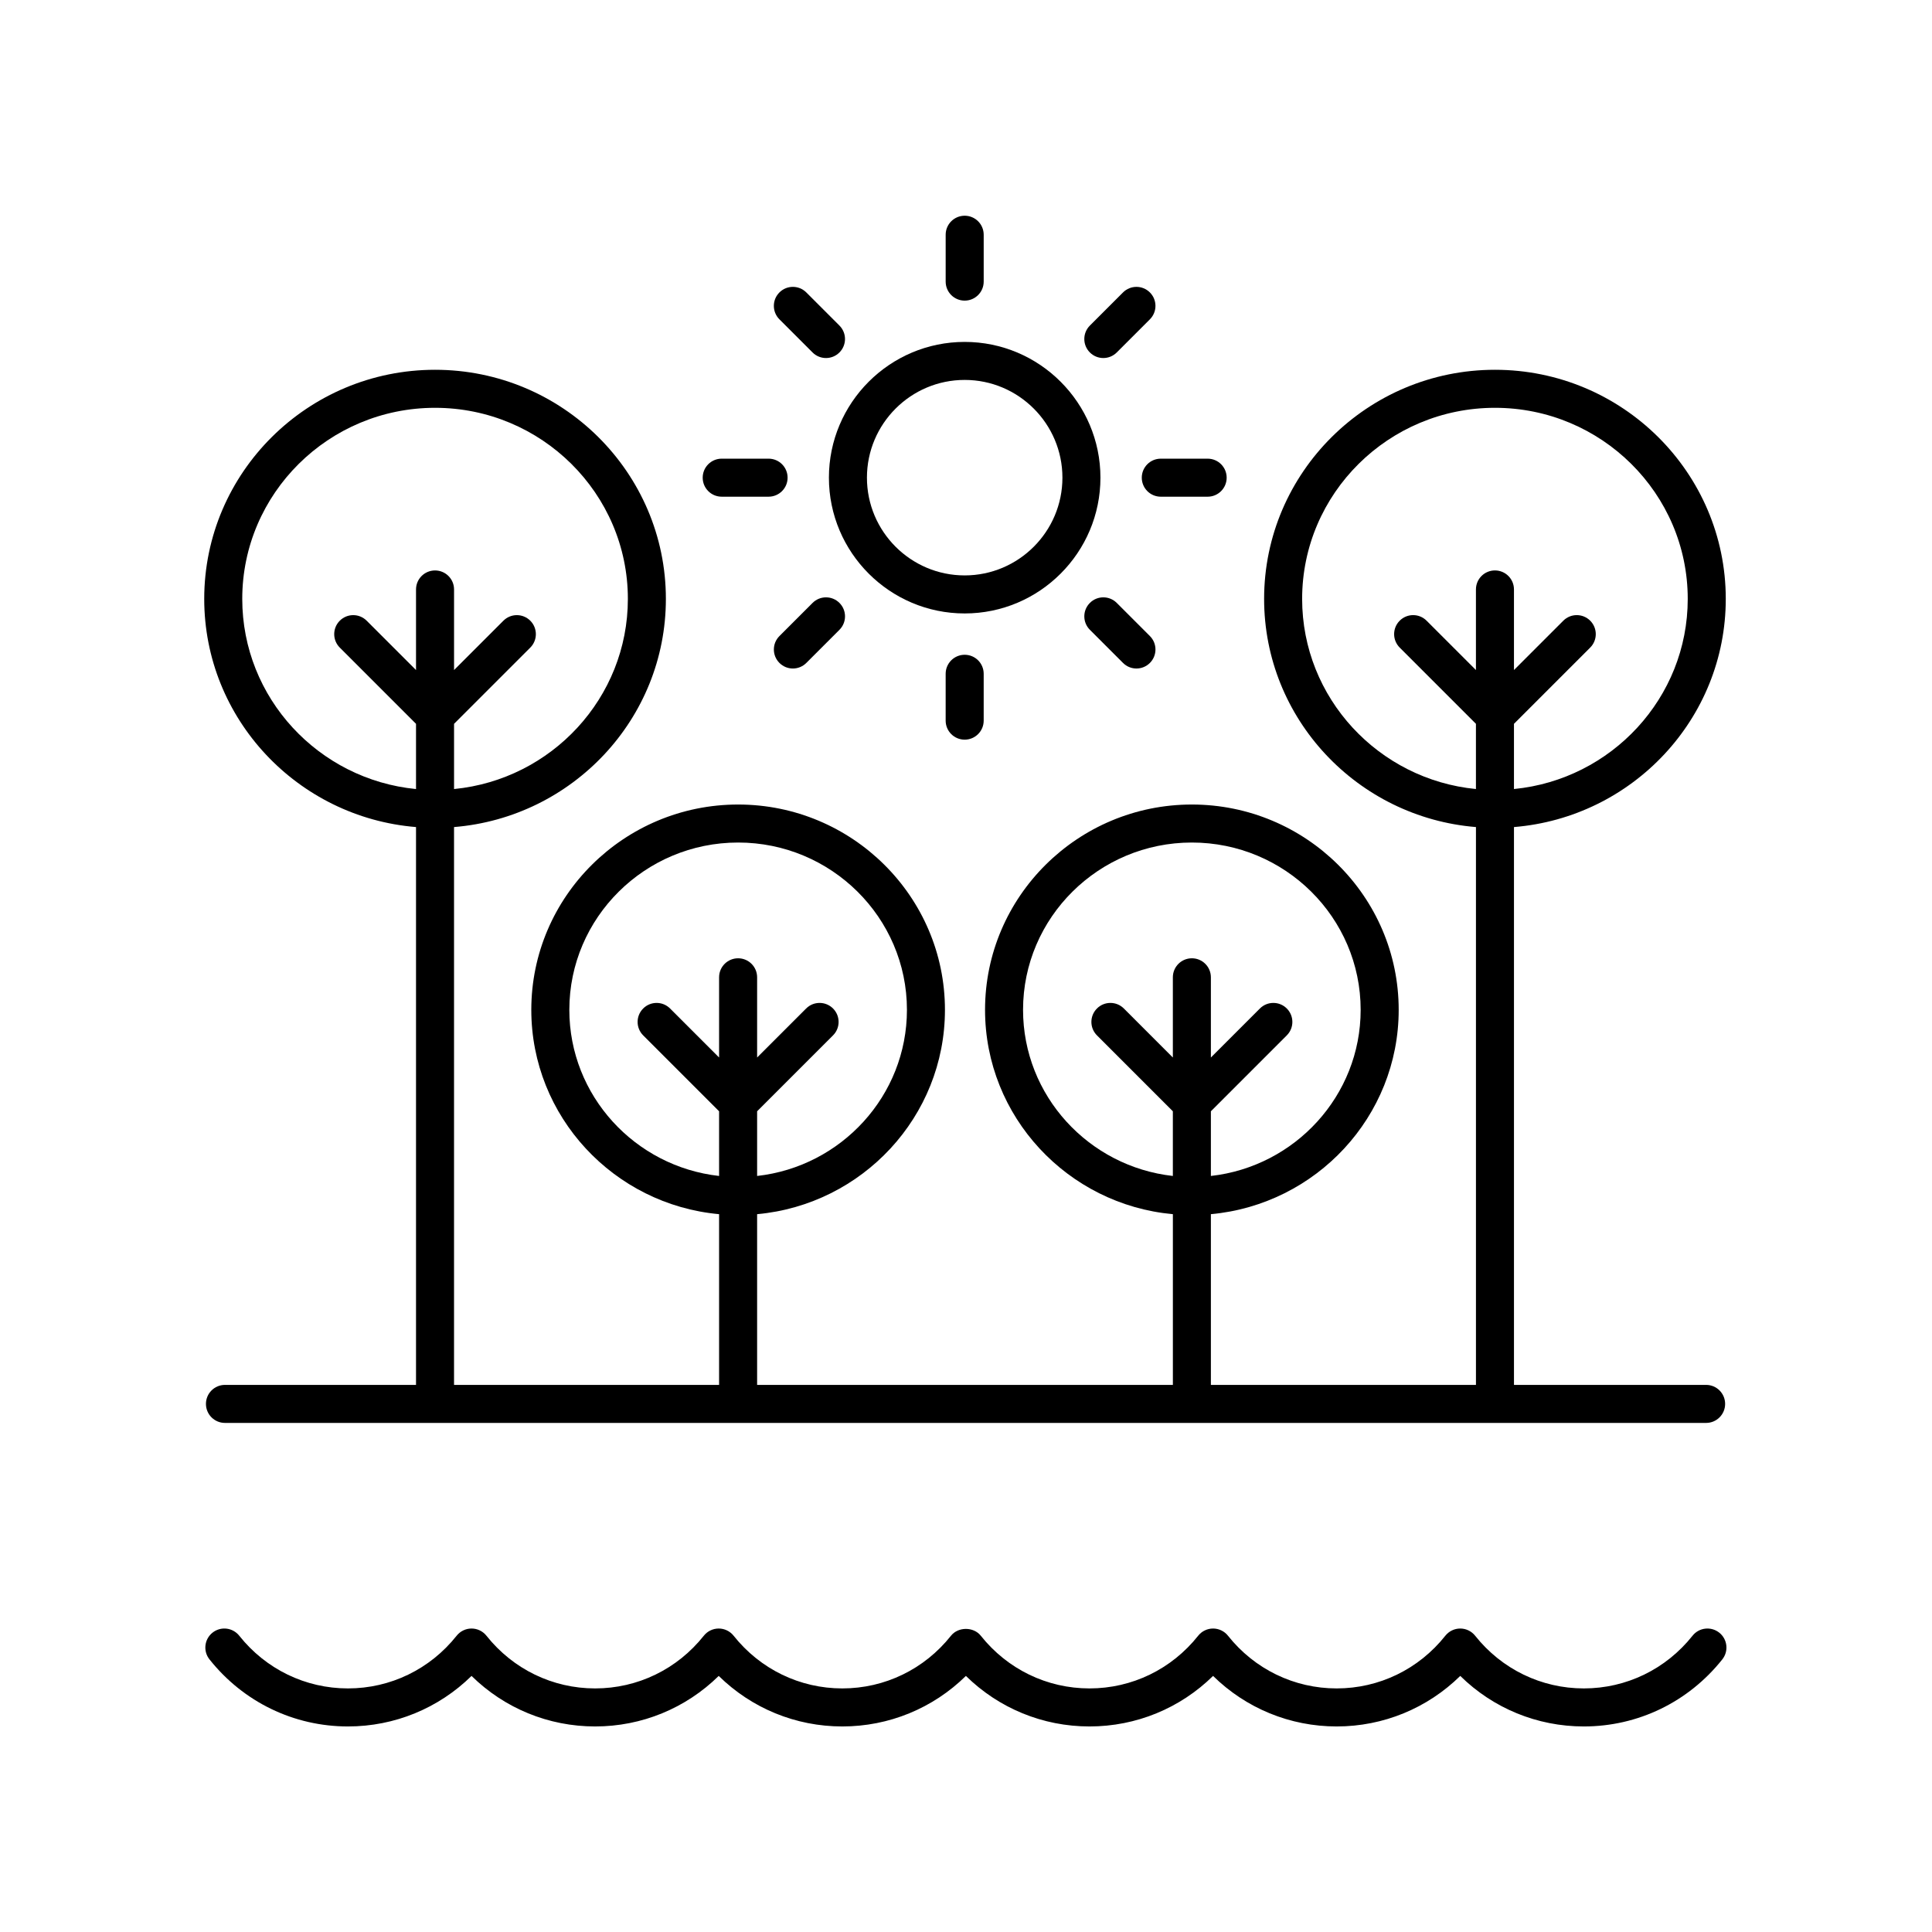 <?xml version="1.0" encoding="UTF-8"?>
<!-- Uploaded to: ICON Repo, www.svgrepo.com, Generator: ICON Repo Mixer Tools -->
<svg fill="#000000" width="800px" height="800px" version="1.1" viewBox="144 144 512 512" xmlns="http://www.w3.org/2000/svg">
 <g>
  <path d="m254.25 363.18v147.83h-50.633c-2.781 0-5.039 2.254-5.039 5.039s2.254 5.039 5.039 5.039h392.52c2.781 0 5.039-2.254 5.039-5.039s-2.254-5.039-5.039-5.039h-50.918v-147.83c31.371-2.559 56.129-28.676 56.129-60.465 0-33.48-27.441-60.719-61.172-60.719s-61.172 27.238-61.172 60.719c0 31.793 24.758 57.91 56.141 60.465v147.83h-70.246v-45.242c27.867-2.539 49.77-25.844 49.77-54.152 0-30.004-24.586-54.41-54.812-54.41-30.223 0-54.809 24.406-54.809 54.41 0 28.312 21.906 51.617 49.777 54.152v45.242h-110.18v-45.242c27.867-2.531 49.777-25.84 49.777-54.152 0-30.004-24.586-54.41-54.809-54.41-30.223 0-54.812 24.406-54.812 54.41 0 28.309 21.902 51.613 49.766 54.152v45.242h-70.242v-147.83c31.379-2.555 56.141-28.672 56.141-60.465 0-33.48-27.441-60.719-61.172-60.719s-61.172 27.238-61.172 60.719c0 31.789 24.754 57.906 56.129 60.465zm234.83-60.465c0-27.926 22.922-50.641 51.098-50.641 28.172 0 51.09 22.715 51.09 50.641 0 26.238-20.238 47.871-46.051 50.387v-17.285l20.203-20.203c1.969-1.969 1.969-5.156 0-7.125s-5.156-1.969-7.125 0l-13.078 13.078v-21.359c0-2.785-2.254-5.039-5.039-5.039-2.781 0-5.039 2.254-5.039 5.039v21.359l-13.078-13.078c-1.969-1.969-5.156-1.969-7.125 0s-1.969 5.156 0 7.125l20.203 20.203v17.285c-25.816-2.512-46.059-24.145-46.059-50.387zm-73.961 108.9c0-24.449 20.066-44.336 44.734-44.336s44.734 19.887 44.734 44.336c0 22.75-17.395 41.535-39.691 44.027v-17.141l20.117-20.117c1.969-1.969 1.969-5.156 0-7.125s-5.156-1.969-7.125 0l-12.992 12.992v-21.258c0-2.785-2.254-5.039-5.039-5.039-2.781 0-5.039 2.254-5.039 5.039v21.258l-12.988-12.992c-1.969-1.969-5.156-1.969-7.125 0s-1.969 5.156 0 7.125l20.113 20.117v17.141c-22.301-2.484-39.699-21.273-39.699-44.027zm-120.24 0c0-24.449 20.07-44.336 44.734-44.336 24.668 0 44.734 19.887 44.734 44.336 0 22.754-17.398 41.543-39.703 44.027v-17.141l20.117-20.117c1.969-1.969 1.969-5.156 0-7.125s-5.156-1.969-7.125 0l-12.992 12.992v-21.258c0-2.785-2.254-5.039-5.039-5.039-2.781 0-5.039 2.254-5.039 5.039v21.258l-12.992-12.992c-1.969-1.969-5.156-1.969-7.125 0s-1.969 5.156 0 7.125l20.117 20.117v17.141c-22.297-2.492-39.688-21.277-39.688-44.027zm-35.586-159.54c28.176 0 51.098 22.715 51.098 50.641 0 26.242-20.242 47.875-46.062 50.391v-17.285l20.203-20.203c1.969-1.969 1.969-5.156 0-7.125s-5.156-1.969-7.125 0l-13.078 13.078v-21.359c0-2.785-2.254-5.039-5.039-5.039-2.781 0-5.039 2.254-5.039 5.039v21.359l-13.078-13.078c-1.969-1.969-5.156-1.969-7.125 0s-1.969 5.156 0 7.125l20.203 20.203v17.285c-25.816-2.519-46.051-24.148-46.051-50.387 0-27.93 22.918-50.645 51.094-50.645z"/>
  <path d="m363.67 270.59c0 19.836 16.141 35.98 35.98 35.98 19.836 0 35.977-16.141 35.977-35.98 0-19.836-16.141-35.98-35.977-35.98-19.84 0-35.98 16.141-35.98 35.98zm35.98-25.906c14.281 0 25.902 11.621 25.902 25.902s-11.617 25.902-25.902 25.902c-14.281 0-25.902-11.621-25.902-25.902s11.621-25.902 25.902-25.902z"/>
  <path d="m404.69 218.63v-12.422c0-2.785-2.254-5.039-5.039-5.039-2.781 0-5.039 2.254-5.039 5.039v12.422c0 2.785 2.254 5.039 5.039 5.039 2.781-0.004 5.039-2.258 5.039-5.039z"/>
  <path d="m357.68 221.5c-1.969-1.969-5.156-1.969-7.125 0s-1.969 5.156 0 7.125l8.781 8.781c0.984 0.984 2.273 1.477 3.562 1.477 1.289 0 2.578-0.492 3.562-1.477 1.969-1.969 1.969-5.156 0-7.125z"/>
  <path d="m335.26 265.55c-2.781 0-5.039 2.254-5.039 5.039s2.254 5.039 5.039 5.039h12.422c2.781 0 5.039-2.254 5.039-5.039s-2.254-5.039-5.039-5.039z"/>
  <path d="m359.34 303.78-8.781 8.781c-1.969 1.969-1.969 5.156 0 7.125 0.984 0.984 2.273 1.477 3.562 1.477 1.289 0 2.578-0.492 3.562-1.477l8.781-8.781c1.969-1.969 1.969-5.156 0-7.125s-5.156-1.969-7.125 0z"/>
  <path d="m394.61 322.56v12.418c0 2.785 2.254 5.039 5.039 5.039 2.781 0 5.039-2.254 5.039-5.039v-12.418c0-2.785-2.254-5.039-5.039-5.039-2.781 0-5.039 2.254-5.039 5.039z"/>
  <path d="m432.83 303.78c-1.969 1.969-1.969 5.156 0 7.125l8.781 8.781c0.984 0.984 2.273 1.477 3.562 1.477 1.289 0 2.578-0.492 3.562-1.477 1.969-1.969 1.969-5.156 0-7.125l-8.781-8.781c-1.969-1.969-5.156-1.969-7.125 0z"/>
  <path d="m464.04 275.63c2.781 0 5.039-2.254 5.039-5.039s-2.254-5.039-5.039-5.039h-12.418c-2.781 0-5.039 2.254-5.039 5.039s2.254 5.039 5.039 5.039z"/>
  <path d="m441.61 221.5-8.781 8.781c-1.969 1.969-1.969 5.156 0 7.125 0.984 0.984 2.273 1.477 3.562 1.477 1.289 0 2.578-0.492 3.562-1.477l8.781-8.781c1.969-1.969 1.969-5.156 0-7.125s-5.156-1.969-7.125 0z"/>
  <path d="m592.54 577.48c-7.051 8.879-17.551 13.969-28.809 13.969-11.258 0-21.758-5.094-28.809-13.969-0.957-1.199-2.41-1.902-3.945-1.902-1.539 0-2.988 0.703-3.945 1.902-7.047 8.879-17.547 13.969-28.805 13.969-11.258 0-21.758-5.094-28.805-13.969-0.953-1.199-2.41-1.902-3.945-1.902-1.539 0-2.988 0.703-3.945 1.902-7.047 8.879-17.547 13.969-28.809 13.969-11.258 0-21.758-5.094-28.809-13.969-1.914-2.402-5.977-2.402-7.891 0-7.047 8.879-17.547 13.969-28.805 13.969s-21.758-5.094-28.809-13.969c-0.957-1.199-2.41-1.902-3.945-1.902-1.539 0-2.988 0.703-3.945 1.902-7.051 8.879-17.547 13.969-28.805 13.969-11.258 0-21.758-5.094-28.809-13.969-0.957-1.199-2.41-1.902-3.945-1.902-1.539 0-2.988 0.703-3.945 1.902-7.051 8.879-17.551 13.969-28.809 13.969-11.258 0-21.758-5.094-28.809-13.969-1.738-2.18-4.898-2.539-7.078-0.812-2.176 1.73-2.543 4.898-0.812 7.078 8.973 11.301 22.352 17.781 36.699 17.781 12.375 0 24.023-4.82 32.754-13.391 8.727 8.574 20.375 13.391 32.754 13.391 12.375 0 24.023-4.82 32.754-13.391 8.723 8.574 20.375 13.391 32.75 13.391s24.023-4.816 32.754-13.391c8.727 8.574 20.379 13.391 32.75 13.391 12.375 0 24.027-4.816 32.75-13.391 8.727 8.574 20.379 13.391 32.754 13.391s24.023-4.82 32.754-13.391c8.723 8.574 20.375 13.391 32.75 13.391 14.348 0 27.723-6.481 36.699-17.777 1.73-2.18 1.367-5.348-0.812-7.078-2.18-1.727-5.348-1.371-7.078 0.809z"/>
 </g>
</svg>